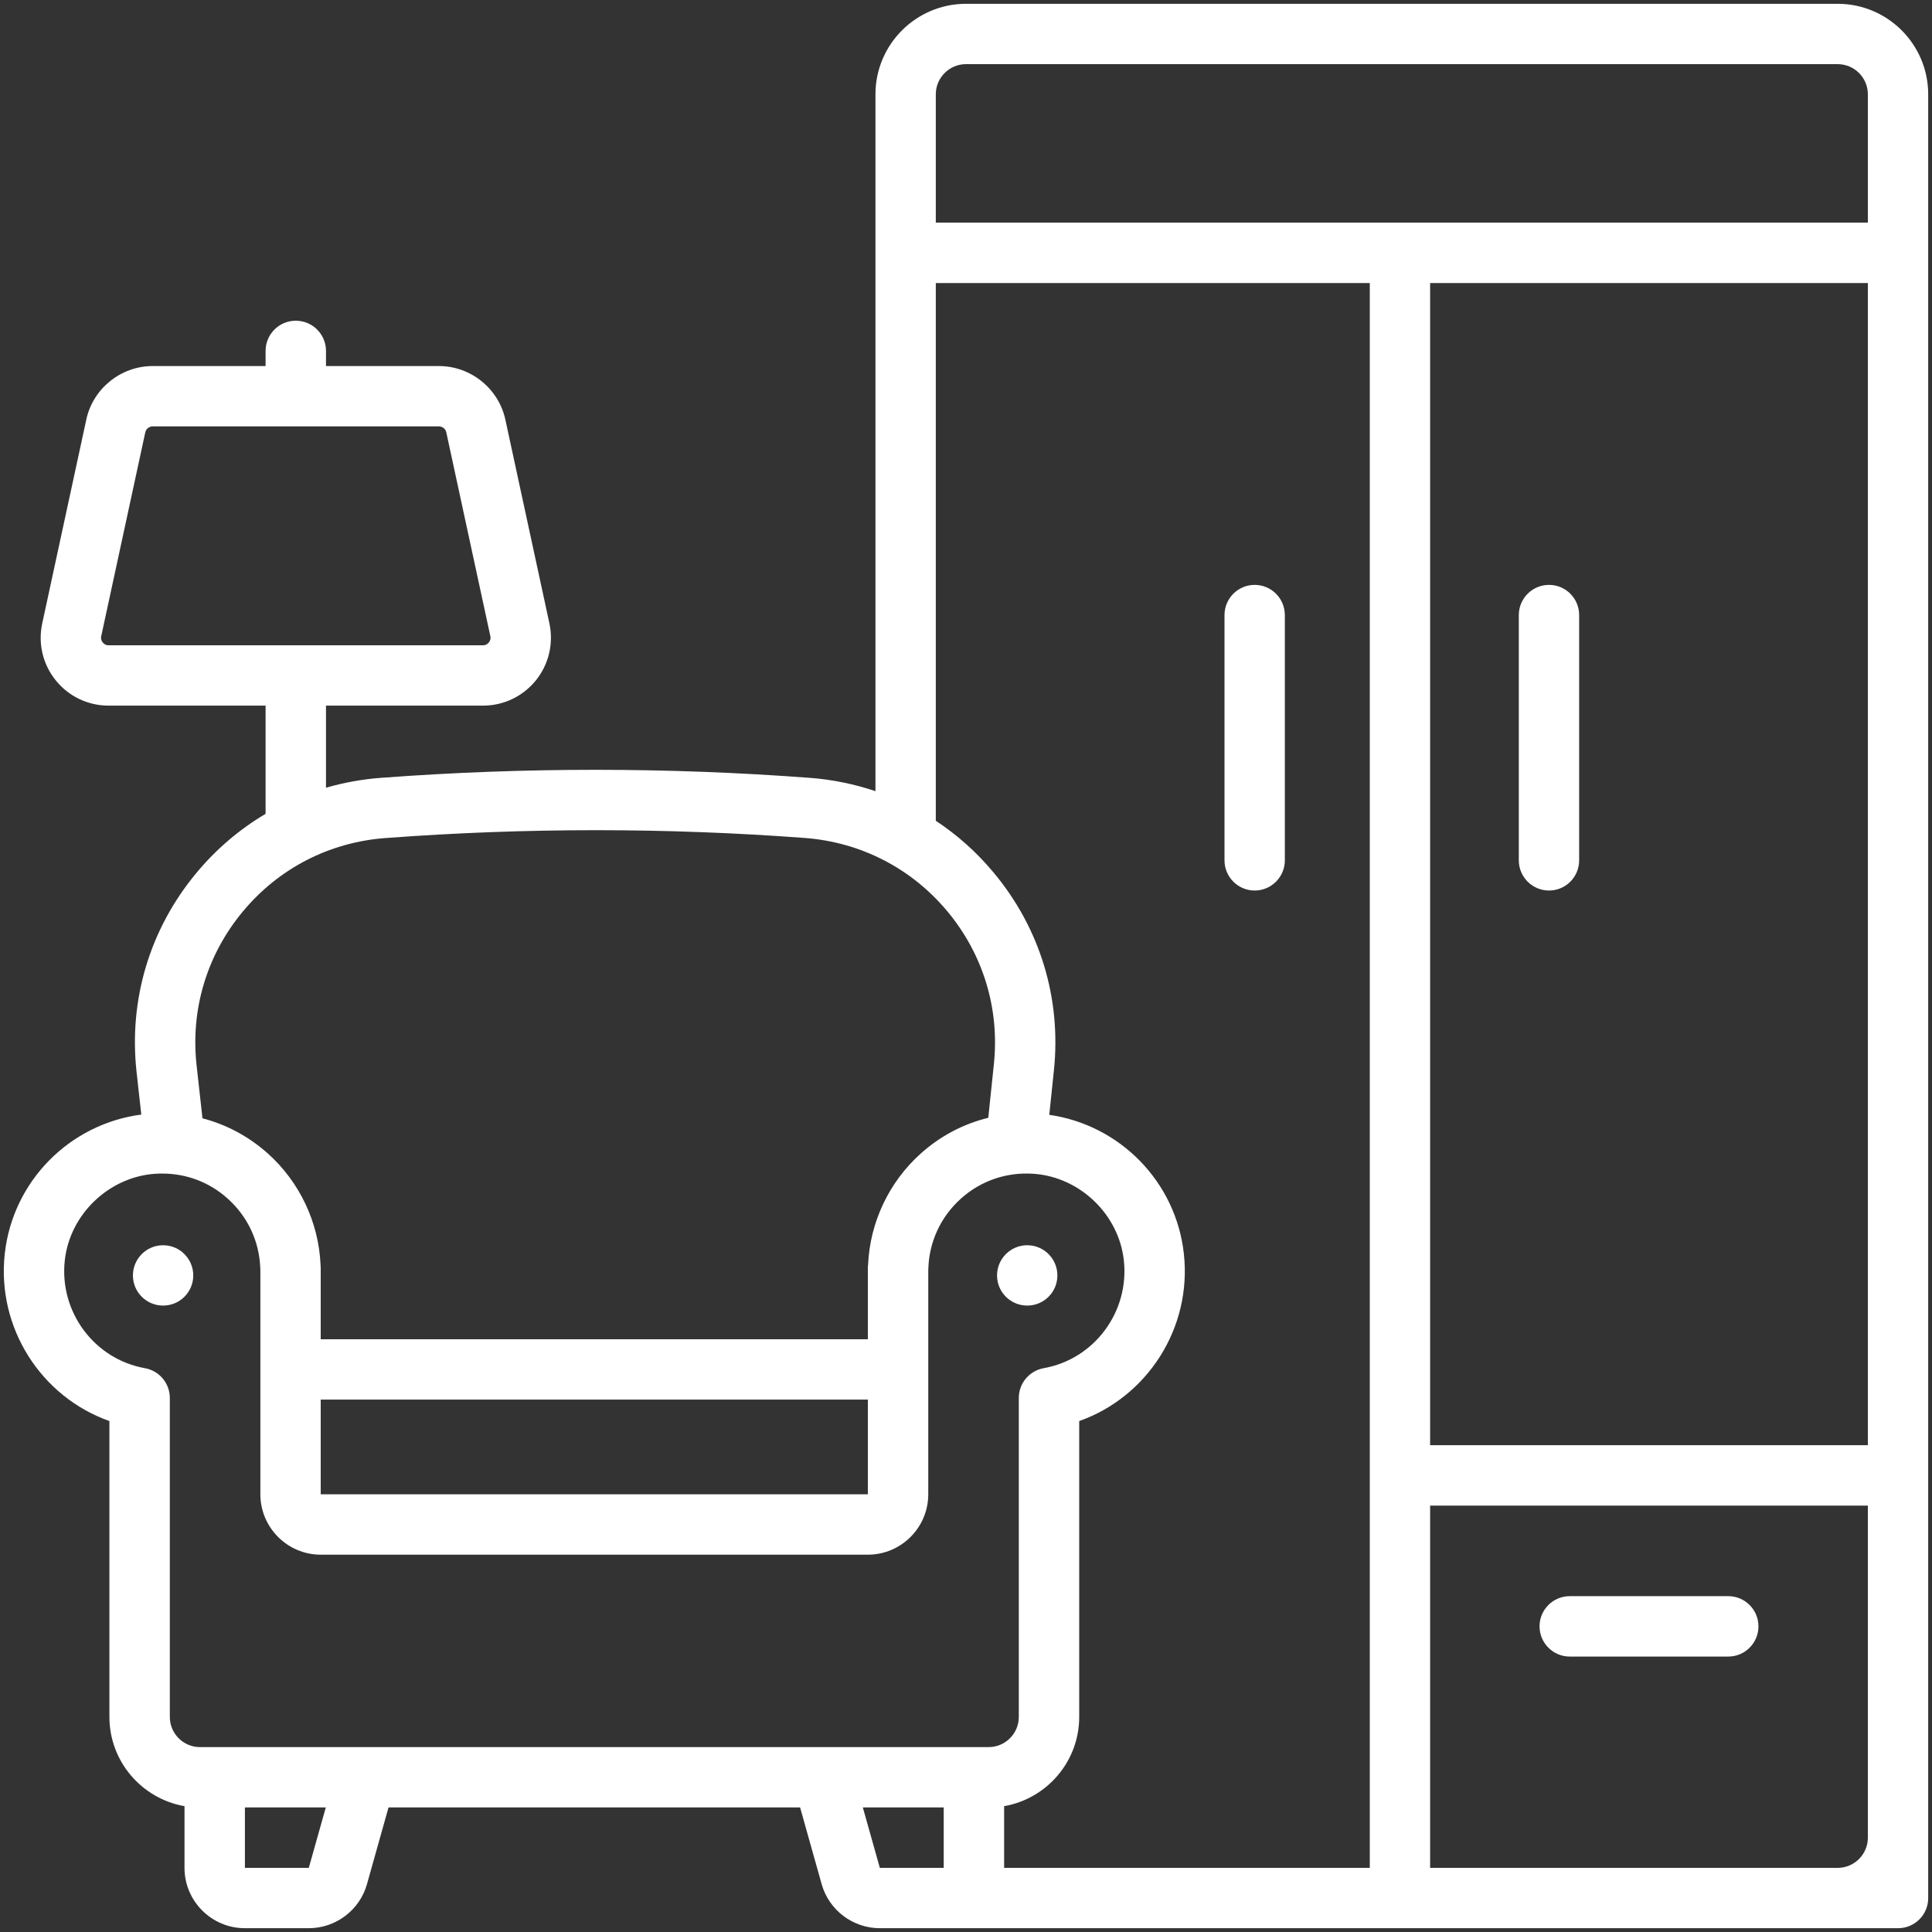 <svg width="30" height="30" viewBox="0 0 30 30" fill="none" xmlns="http://www.w3.org/2000/svg">
<rect x="0" y="0" width="30" height="30" fill="#333333" stroke="none"/>
<g clip-path="url(#clip0_1443_51)">
<path d="M15.951 20.273C16.209 20.273 16.419 20.064 16.419 19.805C16.419 19.546 16.209 19.336 15.951 19.336C15.692 19.336 15.482 19.546 15.482 19.805C15.482 20.064 15.692 20.273 15.951 20.273Z" fill="white"/>
<path d="M2.533 20.273C2.791 20.273 3.001 20.064 3.001 19.805C3.001 19.546 2.791 19.336 2.533 19.336C2.274 19.336 2.064 19.546 2.064 19.805C2.064 20.064 2.274 20.273 2.533 20.273Z" fill="white"/>
<path d="M24.053 9.082C23.794 9.082 23.584 9.292 23.584 9.551V13.359C23.584 13.618 23.794 13.828 24.053 13.828C24.312 13.828 24.521 13.618 24.521 13.359V9.551C24.521 9.292 24.312 9.082 24.053 9.082Z" fill="white"/>
<path d="M19.482 9.082C19.224 9.082 19.014 9.292 19.014 9.551V13.359C19.014 13.618 19.224 13.828 19.482 13.828C19.741 13.828 19.951 13.618 19.951 13.359V9.551C19.951 9.292 19.741 9.082 19.482 9.082Z" fill="white"/>
<path d="M26.836 24.785H24.375C24.116 24.785 23.906 24.995 23.906 25.254C23.906 25.513 24.116 25.723 24.375 25.723H26.836C27.095 25.723 27.305 25.513 27.305 25.254C27.305 24.995 27.095 24.785 26.836 24.785Z" fill="white"/>
<path d="M28.535 0.059H15C14.225 0.059 13.594 0.689 13.594 1.465V12.285C13.267 12.175 12.923 12.104 12.569 12.078C10.372 11.913 8.144 11.912 5.947 12.076L5.917 12.078C5.623 12.1 5.337 12.152 5.062 12.232V10.957H7.5C7.82 10.957 8.119 10.814 8.321 10.565C8.522 10.315 8.598 9.993 8.531 9.679L7.847 6.515C7.742 6.033 7.309 5.684 6.816 5.684H5.062V5.449C5.062 5.19 4.852 4.98 4.593 4.98C4.334 4.98 4.124 5.19 4.124 5.449V5.684H2.371C1.877 5.684 1.444 6.033 1.34 6.515L0.656 9.679C0.588 9.993 0.664 10.315 0.866 10.565C1.067 10.814 1.366 10.957 1.686 10.957H4.124V12.637C3.721 12.876 3.357 13.184 3.048 13.557C2.325 14.427 1.996 15.525 2.121 16.649L2.194 17.307C1.08 17.453 0.198 18.342 0.074 19.468C-0.053 20.621 0.641 21.692 1.699 22.066V26.66C1.699 27.354 2.204 27.931 2.865 28.046V29.004C2.865 29.521 3.286 29.941 3.803 29.941H4.795C5.214 29.941 5.585 29.66 5.698 29.258L6.033 28.066H12.424L12.759 29.258C12.872 29.66 13.243 29.941 13.662 29.941H29.473C29.732 29.941 29.941 29.732 29.941 29.473V28.535V22.91V1.465C29.941 0.689 29.311 0.059 28.535 0.059ZM1.595 9.976C1.579 9.956 1.562 9.923 1.572 9.878L2.256 6.713C2.268 6.66 2.316 6.621 2.371 6.621H6.816C6.87 6.621 6.919 6.66 6.93 6.713L7.614 9.878C7.624 9.923 7.607 9.956 7.591 9.976C7.575 9.996 7.546 10.02 7.5 10.02H1.686C1.64 10.02 1.611 9.996 1.595 9.976ZM22.207 4.395H29.004V22.441H22.207V4.395ZM15 0.996H28.535C28.794 0.996 29.004 1.206 29.004 1.465V3.457H14.531V1.465C14.531 1.206 14.742 0.996 15 0.996ZM3.769 14.156C4.327 13.483 5.115 13.078 5.986 13.013L6.016 13.011C8.167 12.851 10.348 12.851 12.499 13.012C13.366 13.078 14.15 13.481 14.708 14.148C15.265 14.815 15.523 15.659 15.433 16.523L15.346 17.357C14.958 17.452 14.598 17.641 14.293 17.916C13.805 18.355 13.51 18.978 13.48 19.632C13.478 19.65 13.476 19.669 13.476 19.688V20.796H4.98V19.688C4.98 19.669 4.979 19.65 4.977 19.632C4.947 18.978 4.652 18.355 4.164 17.916C3.867 17.649 3.519 17.463 3.144 17.365L3.053 16.546C2.956 15.677 3.211 14.828 3.769 14.156ZM4.98 21.733H13.476V23.203H4.98V21.733ZM2.637 26.66V21.707C2.637 21.48 2.474 21.285 2.25 21.245C1.464 21.105 0.918 20.37 1.006 19.571C1.084 18.86 1.683 18.282 2.398 18.227C2.439 18.224 2.479 18.223 2.52 18.223C2.898 18.223 3.255 18.359 3.537 18.613C3.85 18.895 4.029 19.281 4.042 19.701C4.042 19.709 4.042 19.717 4.043 19.725V23.203C4.043 23.72 4.464 24.141 4.98 24.141H13.476C13.993 24.141 14.414 23.72 14.414 23.203V19.725C14.415 19.717 14.415 19.709 14.415 19.701C14.428 19.281 14.607 18.895 14.92 18.613C15.232 18.332 15.637 18.195 16.059 18.227C16.774 18.282 17.373 18.86 17.451 19.571C17.539 20.37 16.993 21.105 16.207 21.245C15.983 21.285 15.82 21.48 15.82 21.707V26.66C15.82 26.919 15.61 27.129 15.351 27.129H15.123H12.779H5.678H3.334H3.105C2.847 27.129 2.637 26.919 2.637 26.66ZM4.795 29.004H3.803V28.066H5.059L4.795 29.004ZM13.398 28.066H14.654V29.004H13.662L13.398 28.066ZM15.592 28.046C16.253 27.931 16.758 27.354 16.758 26.66V22.066C17.816 21.692 18.51 20.621 18.383 19.468C18.26 18.352 17.393 17.469 16.293 17.311L16.365 16.621C16.482 15.502 16.149 14.41 15.427 13.547C15.165 13.232 14.863 12.964 14.531 12.745V4.395H21.27V22.91V29.004H15.592V28.046ZM22.207 29.004V23.379H29.004V28.535C29.004 28.794 28.794 29.004 28.535 29.004H22.207Z" fill="white"/>
</g>
<defs>
<clipPath id="clip0_1443_51">
<rect width="30" height="30" fill="white"/>
</clipPath>
</defs>
</svg>
